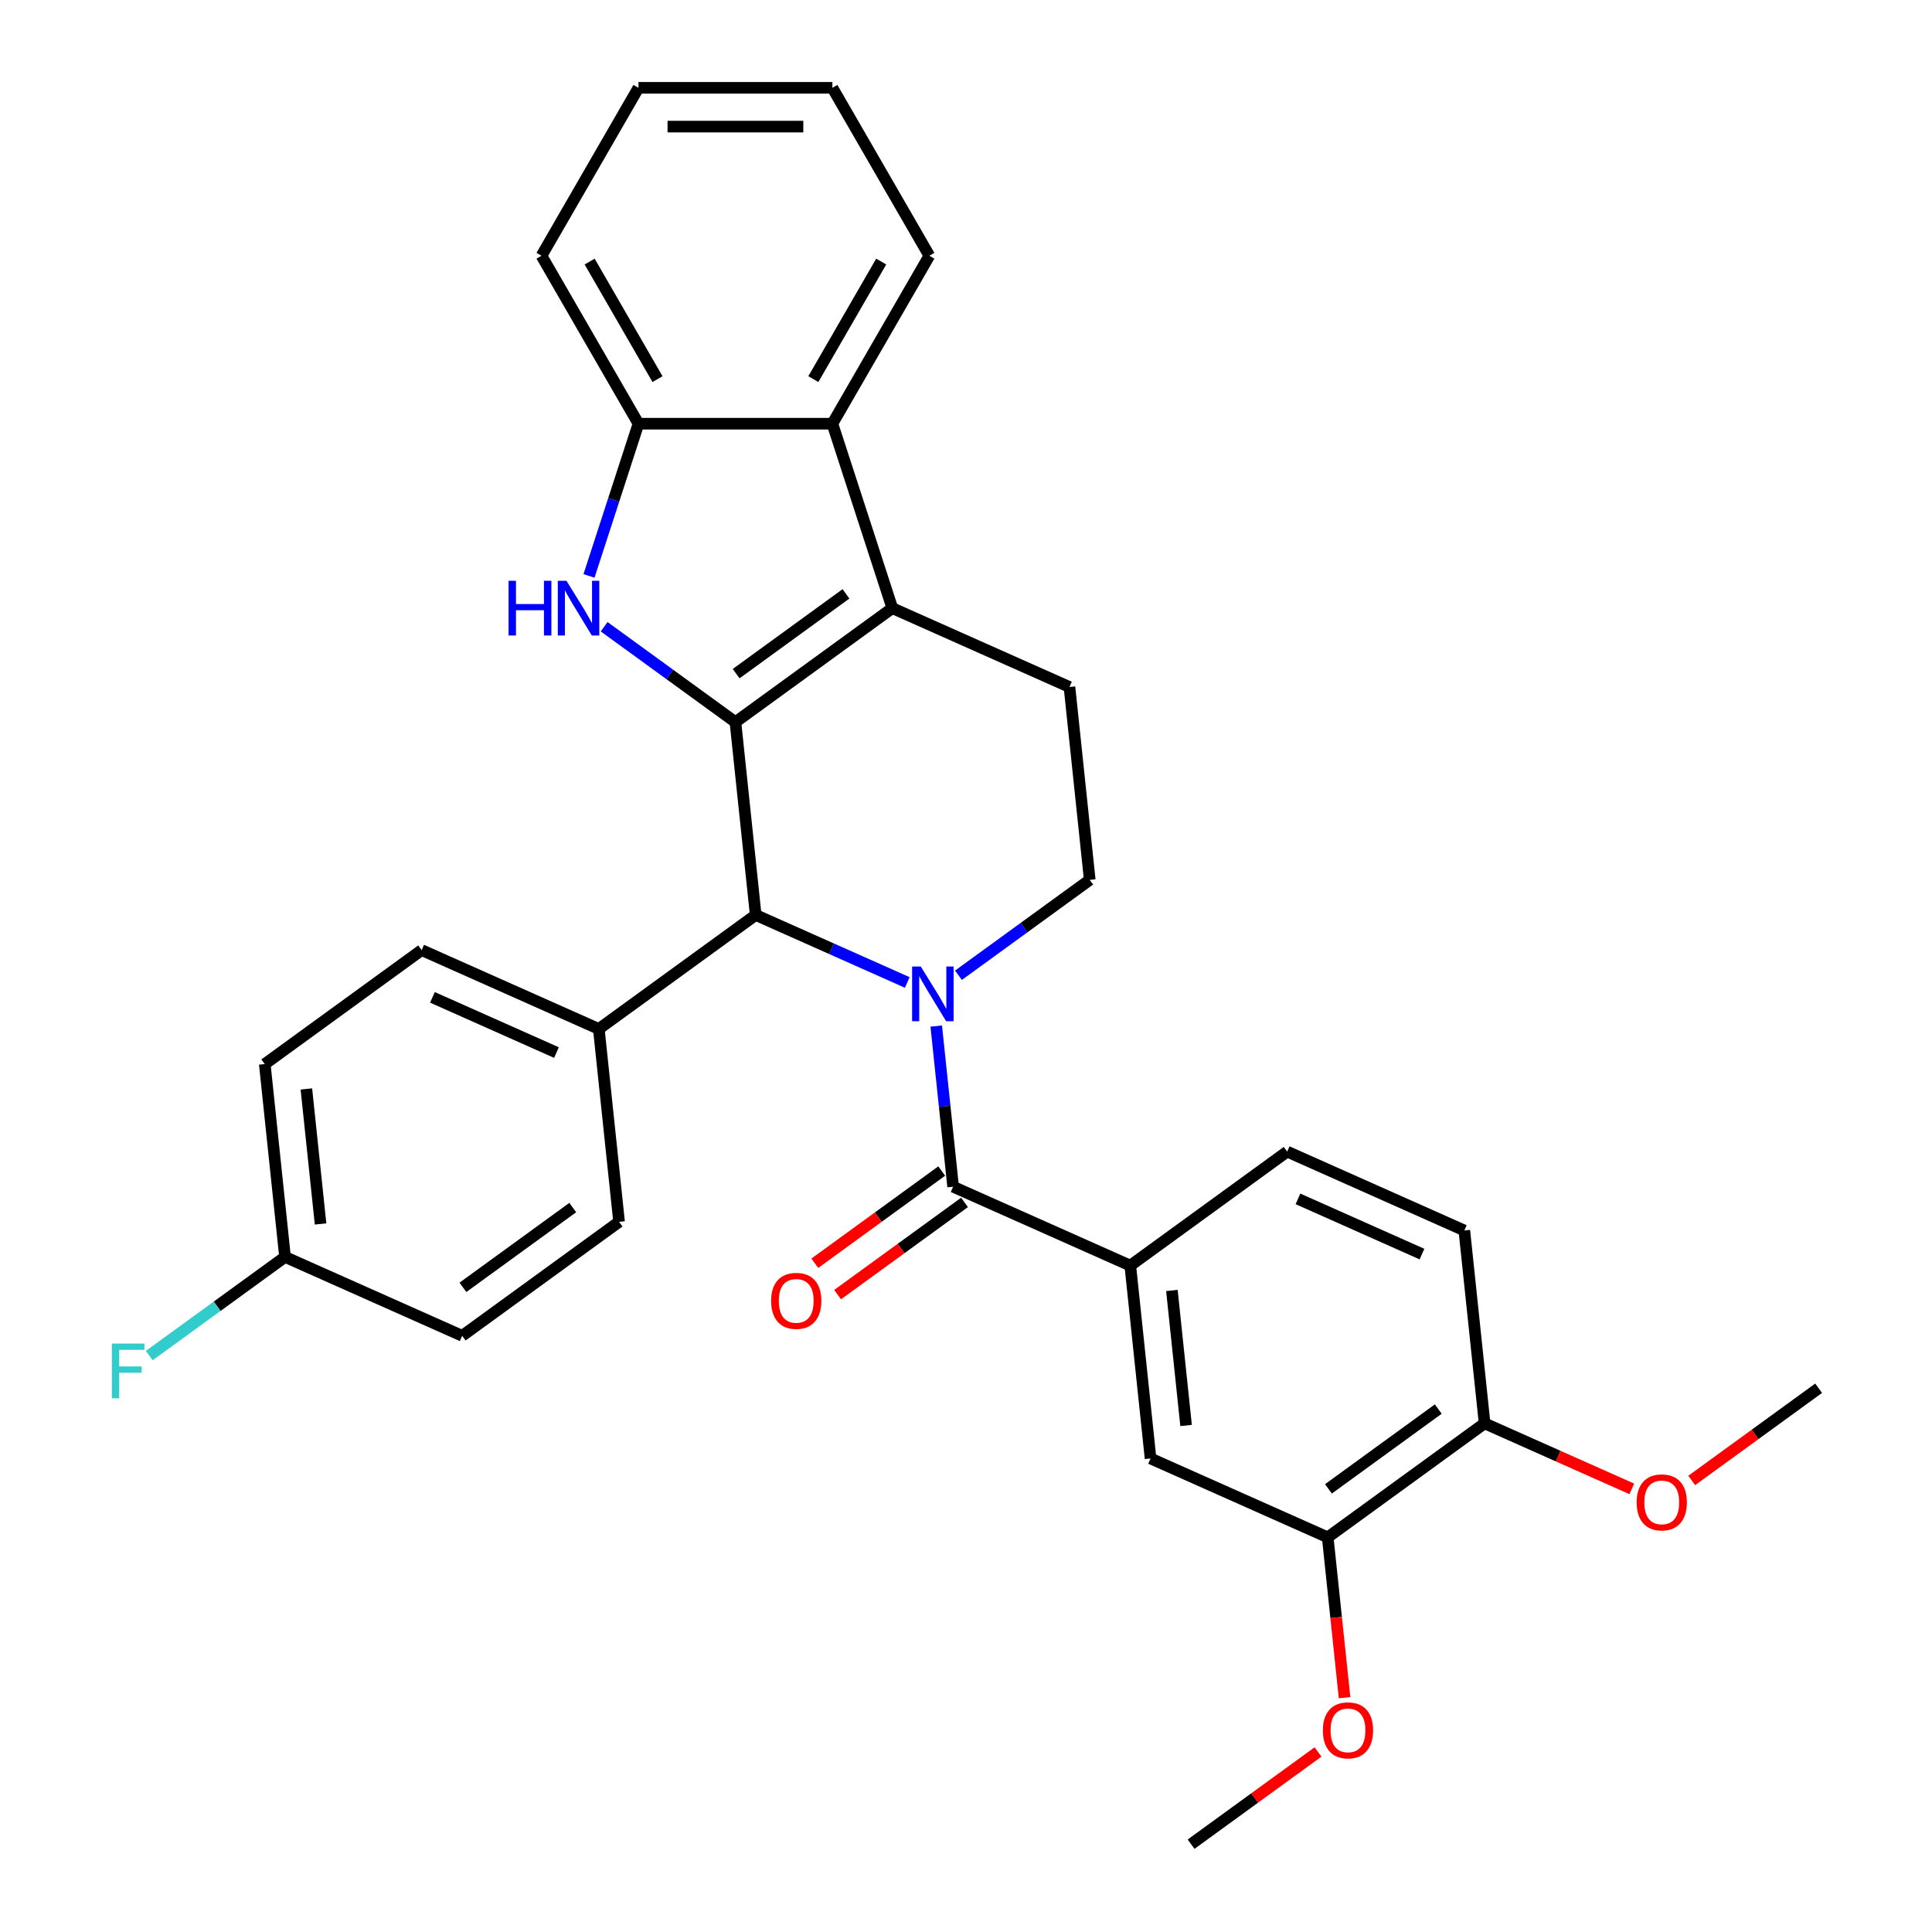 <?xml version='1.0' encoding='iso-8859-1'?>
<svg version='1.1' baseProfile='full'
              xmlns='http://www.w3.org/2000/svg'
                      xmlns:rdkit='http://www.rdkit.org/xml'
                      xmlns:xlink='http://www.w3.org/1999/xlink'
                  xml:space='preserve'
width='1000px' height='1000px' viewBox='0 0 1000 1000'>
<!-- END OF HEADER -->
<rect style='opacity:1.0;fill:#FFFFFF;stroke:none' width='1000' height='1000' x='0' y='0'> </rect>
<path class='bond-1' d='M 380.654,373.769 L 461.859,314.771' style='fill:none;fill-rule:evenodd;stroke:#000000;stroke-width:6px;stroke-linecap:butt;stroke-linejoin:miter;stroke-opacity:1' />
<path class='bond-1' d='M 381.035,348.679 L 437.879,307.379' style='fill:none;fill-rule:evenodd;stroke:#000000;stroke-width:6px;stroke-linecap:butt;stroke-linejoin:miter;stroke-opacity:1' />
<path class='bond-2' d='M 380.654,373.769 L 346.677,349.083' style='fill:none;fill-rule:evenodd;stroke:#000000;stroke-width:6px;stroke-linecap:butt;stroke-linejoin:miter;stroke-opacity:1' />
<path class='bond-2' d='M 346.677,349.083 L 312.699,324.397' style='fill:none;fill-rule:evenodd;stroke:#0000FF;stroke-width:6px;stroke-linecap:butt;stroke-linejoin:miter;stroke-opacity:1' />
<path class='bond-4' d='M 380.654,373.769 L 391.146,473.594' style='fill:none;fill-rule:evenodd;stroke:#000000;stroke-width:6px;stroke-linecap:butt;stroke-linejoin:miter;stroke-opacity:1' />
<path class='bond-0' d='M 469.594,508.521 L 430.37,491.058' style='fill:none;fill-rule:evenodd;stroke:#0000FF;stroke-width:6px;stroke-linecap:butt;stroke-linejoin:miter;stroke-opacity:1' />
<path class='bond-0' d='M 430.37,491.058 L 391.146,473.594' style='fill:none;fill-rule:evenodd;stroke:#000000;stroke-width:6px;stroke-linecap:butt;stroke-linejoin:miter;stroke-opacity:1' />
<path class='bond-3' d='M 484.595,531.09 L 488.965,572.667' style='fill:none;fill-rule:evenodd;stroke:#0000FF;stroke-width:6px;stroke-linecap:butt;stroke-linejoin:miter;stroke-opacity:1' />
<path class='bond-3' d='M 488.965,572.667 L 493.335,614.245' style='fill:none;fill-rule:evenodd;stroke:#000000;stroke-width:6px;stroke-linecap:butt;stroke-linejoin:miter;stroke-opacity:1' />
<path class='bond-8' d='M 496.093,504.794 L 530.07,480.108' style='fill:none;fill-rule:evenodd;stroke:#0000FF;stroke-width:6px;stroke-linecap:butt;stroke-linejoin:miter;stroke-opacity:1' />
<path class='bond-8' d='M 530.07,480.108 L 564.048,455.421' style='fill:none;fill-rule:evenodd;stroke:#000000;stroke-width:6px;stroke-linecap:butt;stroke-linejoin:miter;stroke-opacity:1' />
<path class='bond-5' d='M 461.859,314.771 L 430.842,219.309' style='fill:none;fill-rule:evenodd;stroke:#000000;stroke-width:6px;stroke-linecap:butt;stroke-linejoin:miter;stroke-opacity:1' />
<path class='bond-9' d='M 461.859,314.771 L 553.556,355.597' style='fill:none;fill-rule:evenodd;stroke:#000000;stroke-width:6px;stroke-linecap:butt;stroke-linejoin:miter;stroke-opacity:1' />
<path class='bond-6' d='M 304.866,298.101 L 317.666,258.705' style='fill:none;fill-rule:evenodd;stroke:#0000FF;stroke-width:6px;stroke-linecap:butt;stroke-linejoin:miter;stroke-opacity:1' />
<path class='bond-6' d='M 317.666,258.705 L 330.467,219.309' style='fill:none;fill-rule:evenodd;stroke:#000000;stroke-width:6px;stroke-linecap:butt;stroke-linejoin:miter;stroke-opacity:1' />
<path class='bond-7' d='M 493.335,614.245 L 585.032,655.071' style='fill:none;fill-rule:evenodd;stroke:#000000;stroke-width:6px;stroke-linecap:butt;stroke-linejoin:miter;stroke-opacity:1' />
<path class='bond-13' d='M 487.435,606.124 L 454.588,629.99' style='fill:none;fill-rule:evenodd;stroke:#000000;stroke-width:6px;stroke-linecap:butt;stroke-linejoin:miter;stroke-opacity:1' />
<path class='bond-13' d='M 454.588,629.99 L 421.74,653.855' style='fill:none;fill-rule:evenodd;stroke:#FF0000;stroke-width:6px;stroke-linecap:butt;stroke-linejoin:miter;stroke-opacity:1' />
<path class='bond-13' d='M 499.235,622.365 L 466.387,646.231' style='fill:none;fill-rule:evenodd;stroke:#000000;stroke-width:6px;stroke-linecap:butt;stroke-linejoin:miter;stroke-opacity:1' />
<path class='bond-13' d='M 466.387,646.231 L 433.54,670.096' style='fill:none;fill-rule:evenodd;stroke:#FF0000;stroke-width:6px;stroke-linecap:butt;stroke-linejoin:miter;stroke-opacity:1' />
<path class='bond-12' d='M 391.146,473.594 L 309.942,532.593' style='fill:none;fill-rule:evenodd;stroke:#000000;stroke-width:6px;stroke-linecap:butt;stroke-linejoin:miter;stroke-opacity:1' />
<path class='bond-25' d='M 430.842,219.309 L 481.029,132.382' style='fill:none;fill-rule:evenodd;stroke:#000000;stroke-width:6px;stroke-linecap:butt;stroke-linejoin:miter;stroke-opacity:1' />
<path class='bond-25' d='M 420.984,196.232 L 456.116,135.383' style='fill:none;fill-rule:evenodd;stroke:#000000;stroke-width:6px;stroke-linecap:butt;stroke-linejoin:miter;stroke-opacity:1' />
<path class='bond-31' d='M 430.842,219.309 L 330.467,219.309' style='fill:none;fill-rule:evenodd;stroke:#000000;stroke-width:6px;stroke-linecap:butt;stroke-linejoin:miter;stroke-opacity:1' />
<path class='bond-26' d='M 330.467,219.309 L 280.28,132.382' style='fill:none;fill-rule:evenodd;stroke:#000000;stroke-width:6px;stroke-linecap:butt;stroke-linejoin:miter;stroke-opacity:1' />
<path class='bond-26' d='M 340.324,196.232 L 305.193,135.383' style='fill:none;fill-rule:evenodd;stroke:#000000;stroke-width:6px;stroke-linecap:butt;stroke-linejoin:miter;stroke-opacity:1' />
<path class='bond-10' d='M 585.032,655.071 L 595.524,754.896' style='fill:none;fill-rule:evenodd;stroke:#000000;stroke-width:6px;stroke-linecap:butt;stroke-linejoin:miter;stroke-opacity:1' />
<path class='bond-10' d='M 606.571,667.946 L 613.915,737.824' style='fill:none;fill-rule:evenodd;stroke:#000000;stroke-width:6px;stroke-linecap:butt;stroke-linejoin:miter;stroke-opacity:1' />
<path class='bond-15' d='M 585.032,655.071 L 666.237,596.072' style='fill:none;fill-rule:evenodd;stroke:#000000;stroke-width:6px;stroke-linecap:butt;stroke-linejoin:miter;stroke-opacity:1' />
<path class='bond-32' d='M 564.048,455.421 L 553.556,355.597' style='fill:none;fill-rule:evenodd;stroke:#000000;stroke-width:6px;stroke-linecap:butt;stroke-linejoin:miter;stroke-opacity:1' />
<path class='bond-11' d='M 595.524,754.896 L 687.221,795.722' style='fill:none;fill-rule:evenodd;stroke:#000000;stroke-width:6px;stroke-linecap:butt;stroke-linejoin:miter;stroke-opacity:1' />
<path class='bond-20' d='M 687.221,795.722 L 691.583,837.22' style='fill:none;fill-rule:evenodd;stroke:#000000;stroke-width:6px;stroke-linecap:butt;stroke-linejoin:miter;stroke-opacity:1' />
<path class='bond-20' d='M 691.583,837.22 L 695.944,878.717' style='fill:none;fill-rule:evenodd;stroke:#FF0000;stroke-width:6px;stroke-linecap:butt;stroke-linejoin:miter;stroke-opacity:1' />
<path class='bond-35' d='M 687.221,795.722 L 768.426,736.723' style='fill:none;fill-rule:evenodd;stroke:#000000;stroke-width:6px;stroke-linecap:butt;stroke-linejoin:miter;stroke-opacity:1' />
<path class='bond-35' d='M 687.602,770.631 L 744.445,729.332' style='fill:none;fill-rule:evenodd;stroke:#000000;stroke-width:6px;stroke-linecap:butt;stroke-linejoin:miter;stroke-opacity:1' />
<path class='bond-17' d='M 309.942,532.593 L 218.245,491.767' style='fill:none;fill-rule:evenodd;stroke:#000000;stroke-width:6px;stroke-linecap:butt;stroke-linejoin:miter;stroke-opacity:1' />
<path class='bond-17' d='M 288.022,544.808 L 223.834,516.23' style='fill:none;fill-rule:evenodd;stroke:#000000;stroke-width:6px;stroke-linecap:butt;stroke-linejoin:miter;stroke-opacity:1' />
<path class='bond-18' d='M 309.942,532.593 L 320.434,632.418' style='fill:none;fill-rule:evenodd;stroke:#000000;stroke-width:6px;stroke-linecap:butt;stroke-linejoin:miter;stroke-opacity:1' />
<path class='bond-14' d='M 768.426,736.723 L 757.934,636.898' style='fill:none;fill-rule:evenodd;stroke:#000000;stroke-width:6px;stroke-linecap:butt;stroke-linejoin:miter;stroke-opacity:1' />
<path class='bond-24' d='M 768.426,736.723 L 806.519,753.684' style='fill:none;fill-rule:evenodd;stroke:#000000;stroke-width:6px;stroke-linecap:butt;stroke-linejoin:miter;stroke-opacity:1' />
<path class='bond-24' d='M 806.519,753.684 L 844.613,770.644' style='fill:none;fill-rule:evenodd;stroke:#FF0000;stroke-width:6px;stroke-linecap:butt;stroke-linejoin:miter;stroke-opacity:1' />
<path class='bond-16' d='M 666.237,596.072 L 757.934,636.898' style='fill:none;fill-rule:evenodd;stroke:#000000;stroke-width:6px;stroke-linecap:butt;stroke-linejoin:miter;stroke-opacity:1' />
<path class='bond-16' d='M 671.826,620.536 L 736.014,649.114' style='fill:none;fill-rule:evenodd;stroke:#000000;stroke-width:6px;stroke-linecap:butt;stroke-linejoin:miter;stroke-opacity:1' />
<path class='bond-21' d='M 218.245,491.767 L 137.04,550.766' style='fill:none;fill-rule:evenodd;stroke:#000000;stroke-width:6px;stroke-linecap:butt;stroke-linejoin:miter;stroke-opacity:1' />
<path class='bond-22' d='M 320.434,632.418 L 239.229,691.416' style='fill:none;fill-rule:evenodd;stroke:#000000;stroke-width:6px;stroke-linecap:butt;stroke-linejoin:miter;stroke-opacity:1' />
<path class='bond-22' d='M 296.453,625.027 L 239.61,666.326' style='fill:none;fill-rule:evenodd;stroke:#000000;stroke-width:6px;stroke-linecap:butt;stroke-linejoin:miter;stroke-opacity:1' />
<path class='bond-19' d='M 147.532,650.59 L 239.229,691.416' style='fill:none;fill-rule:evenodd;stroke:#000000;stroke-width:6px;stroke-linecap:butt;stroke-linejoin:miter;stroke-opacity:1' />
<path class='bond-23' d='M 147.532,650.59 L 112.394,676.119' style='fill:none;fill-rule:evenodd;stroke:#000000;stroke-width:6px;stroke-linecap:butt;stroke-linejoin:miter;stroke-opacity:1' />
<path class='bond-23' d='M 112.394,676.119 L 77.257,701.648' style='fill:none;fill-rule:evenodd;stroke:#33CCCC;stroke-width:6px;stroke-linecap:butt;stroke-linejoin:miter;stroke-opacity:1' />
<path class='bond-33' d='M 147.532,650.59 L 137.04,550.766' style='fill:none;fill-rule:evenodd;stroke:#000000;stroke-width:6px;stroke-linecap:butt;stroke-linejoin:miter;stroke-opacity:1' />
<path class='bond-33' d='M 165.923,633.518 L 158.579,563.641' style='fill:none;fill-rule:evenodd;stroke:#000000;stroke-width:6px;stroke-linecap:butt;stroke-linejoin:miter;stroke-opacity:1' />
<path class='bond-27' d='M 682.204,906.815 L 649.356,930.68' style='fill:none;fill-rule:evenodd;stroke:#FF0000;stroke-width:6px;stroke-linecap:butt;stroke-linejoin:miter;stroke-opacity:1' />
<path class='bond-27' d='M 649.356,930.68 L 616.508,954.545' style='fill:none;fill-rule:evenodd;stroke:#000000;stroke-width:6px;stroke-linecap:butt;stroke-linejoin:miter;stroke-opacity:1' />
<path class='bond-28' d='M 875.632,766.281 L 908.48,742.416' style='fill:none;fill-rule:evenodd;stroke:#FF0000;stroke-width:6px;stroke-linecap:butt;stroke-linejoin:miter;stroke-opacity:1' />
<path class='bond-28' d='M 908.48,742.416 L 941.327,718.55' style='fill:none;fill-rule:evenodd;stroke:#000000;stroke-width:6px;stroke-linecap:butt;stroke-linejoin:miter;stroke-opacity:1' />
<path class='bond-29' d='M 481.029,132.382 L 430.842,45.455' style='fill:none;fill-rule:evenodd;stroke:#000000;stroke-width:6px;stroke-linecap:butt;stroke-linejoin:miter;stroke-opacity:1' />
<path class='bond-30' d='M 280.28,132.382 L 330.467,45.455' style='fill:none;fill-rule:evenodd;stroke:#000000;stroke-width:6px;stroke-linecap:butt;stroke-linejoin:miter;stroke-opacity:1' />
<path class='bond-34' d='M 430.842,45.455 L 330.467,45.455' style='fill:none;fill-rule:evenodd;stroke:#000000;stroke-width:6px;stroke-linecap:butt;stroke-linejoin:miter;stroke-opacity:1' />
<path class='bond-34' d='M 415.786,65.529 L 345.523,65.529' style='fill:none;fill-rule:evenodd;stroke:#000000;stroke-width:6px;stroke-linecap:butt;stroke-linejoin:miter;stroke-opacity:1' />
<path  class='atom-1' d='M 476.583 500.26
L 485.863 515.26
Q 486.783 516.74, 488.263 519.42
Q 489.743 522.1, 489.823 522.26
L 489.823 500.26
L 493.583 500.26
L 493.583 528.58
L 489.703 528.58
L 479.743 512.18
Q 478.583 510.26, 477.343 508.06
Q 476.143 505.86, 475.783 505.18
L 475.783 528.58
L 472.103 528.58
L 472.103 500.26
L 476.583 500.26
' fill='#0000FF'/>
<path  class='atom-3' d='M 263.23 300.611
L 267.07 300.611
L 267.07 312.651
L 281.55 312.651
L 281.55 300.611
L 285.39 300.611
L 285.39 328.931
L 281.55 328.931
L 281.55 315.851
L 267.07 315.851
L 267.07 328.931
L 263.23 328.931
L 263.23 300.611
' fill='#0000FF'/>
<path  class='atom-3' d='M 293.19 300.611
L 302.47 315.611
Q 303.39 317.091, 304.87 319.771
Q 306.35 322.451, 306.43 322.611
L 306.43 300.611
L 310.19 300.611
L 310.19 328.931
L 306.31 328.931
L 296.35 312.531
Q 295.19 310.611, 293.95 308.411
Q 292.75 306.211, 292.39 305.531
L 292.39 328.931
L 288.71 328.931
L 288.71 300.611
L 293.19 300.611
' fill='#0000FF'/>
<path  class='atom-14' d='M 399.13 673.324
Q 399.13 666.524, 402.49 662.724
Q 405.85 658.924, 412.13 658.924
Q 418.41 658.924, 421.77 662.724
Q 425.13 666.524, 425.13 673.324
Q 425.13 680.204, 421.73 684.124
Q 418.33 688.004, 412.13 688.004
Q 405.89 688.004, 402.49 684.124
Q 399.13 680.244, 399.13 673.324
M 412.13 684.804
Q 416.45 684.804, 418.77 681.924
Q 421.13 679.004, 421.13 673.324
Q 421.13 667.764, 418.77 664.964
Q 416.45 662.124, 412.13 662.124
Q 407.81 662.124, 405.45 664.924
Q 403.13 667.724, 403.13 673.324
Q 403.13 679.044, 405.45 681.924
Q 407.81 684.804, 412.13 684.804
' fill='#FF0000'/>
<path  class='atom-21' d='M 684.713 895.627
Q 684.713 888.827, 688.073 885.027
Q 691.433 881.227, 697.713 881.227
Q 703.993 881.227, 707.353 885.027
Q 710.713 888.827, 710.713 895.627
Q 710.713 902.507, 707.313 906.427
Q 703.913 910.307, 697.713 910.307
Q 691.473 910.307, 688.073 906.427
Q 684.713 902.547, 684.713 895.627
M 697.713 907.107
Q 702.033 907.107, 704.353 904.227
Q 706.713 901.307, 706.713 895.627
Q 706.713 890.067, 704.353 887.267
Q 702.033 884.427, 697.713 884.427
Q 693.393 884.427, 691.033 887.227
Q 688.713 890.027, 688.713 895.627
Q 688.713 901.347, 691.033 904.227
Q 693.393 907.107, 697.713 907.107
' fill='#FF0000'/>
<path  class='atom-24' d='M 57.907 695.429
L 74.747 695.429
L 74.747 698.669
L 61.707 698.669
L 61.707 707.269
L 73.307 707.269
L 73.307 710.549
L 61.707 710.549
L 61.707 723.749
L 57.907 723.749
L 57.907 695.429
' fill='#33CCCC'/>
<path  class='atom-25' d='M 847.123 777.629
Q 847.123 770.829, 850.483 767.029
Q 853.843 763.229, 860.123 763.229
Q 866.403 763.229, 869.763 767.029
Q 873.123 770.829, 873.123 777.629
Q 873.123 784.509, 869.723 788.429
Q 866.323 792.309, 860.123 792.309
Q 853.883 792.309, 850.483 788.429
Q 847.123 784.549, 847.123 777.629
M 860.123 789.109
Q 864.443 789.109, 866.763 786.229
Q 869.123 783.309, 869.123 777.629
Q 869.123 772.069, 866.763 769.269
Q 864.443 766.429, 860.123 766.429
Q 855.803 766.429, 853.443 769.229
Q 851.123 772.029, 851.123 777.629
Q 851.123 783.349, 853.443 786.229
Q 855.803 789.109, 860.123 789.109
' fill='#FF0000'/>
</svg>
